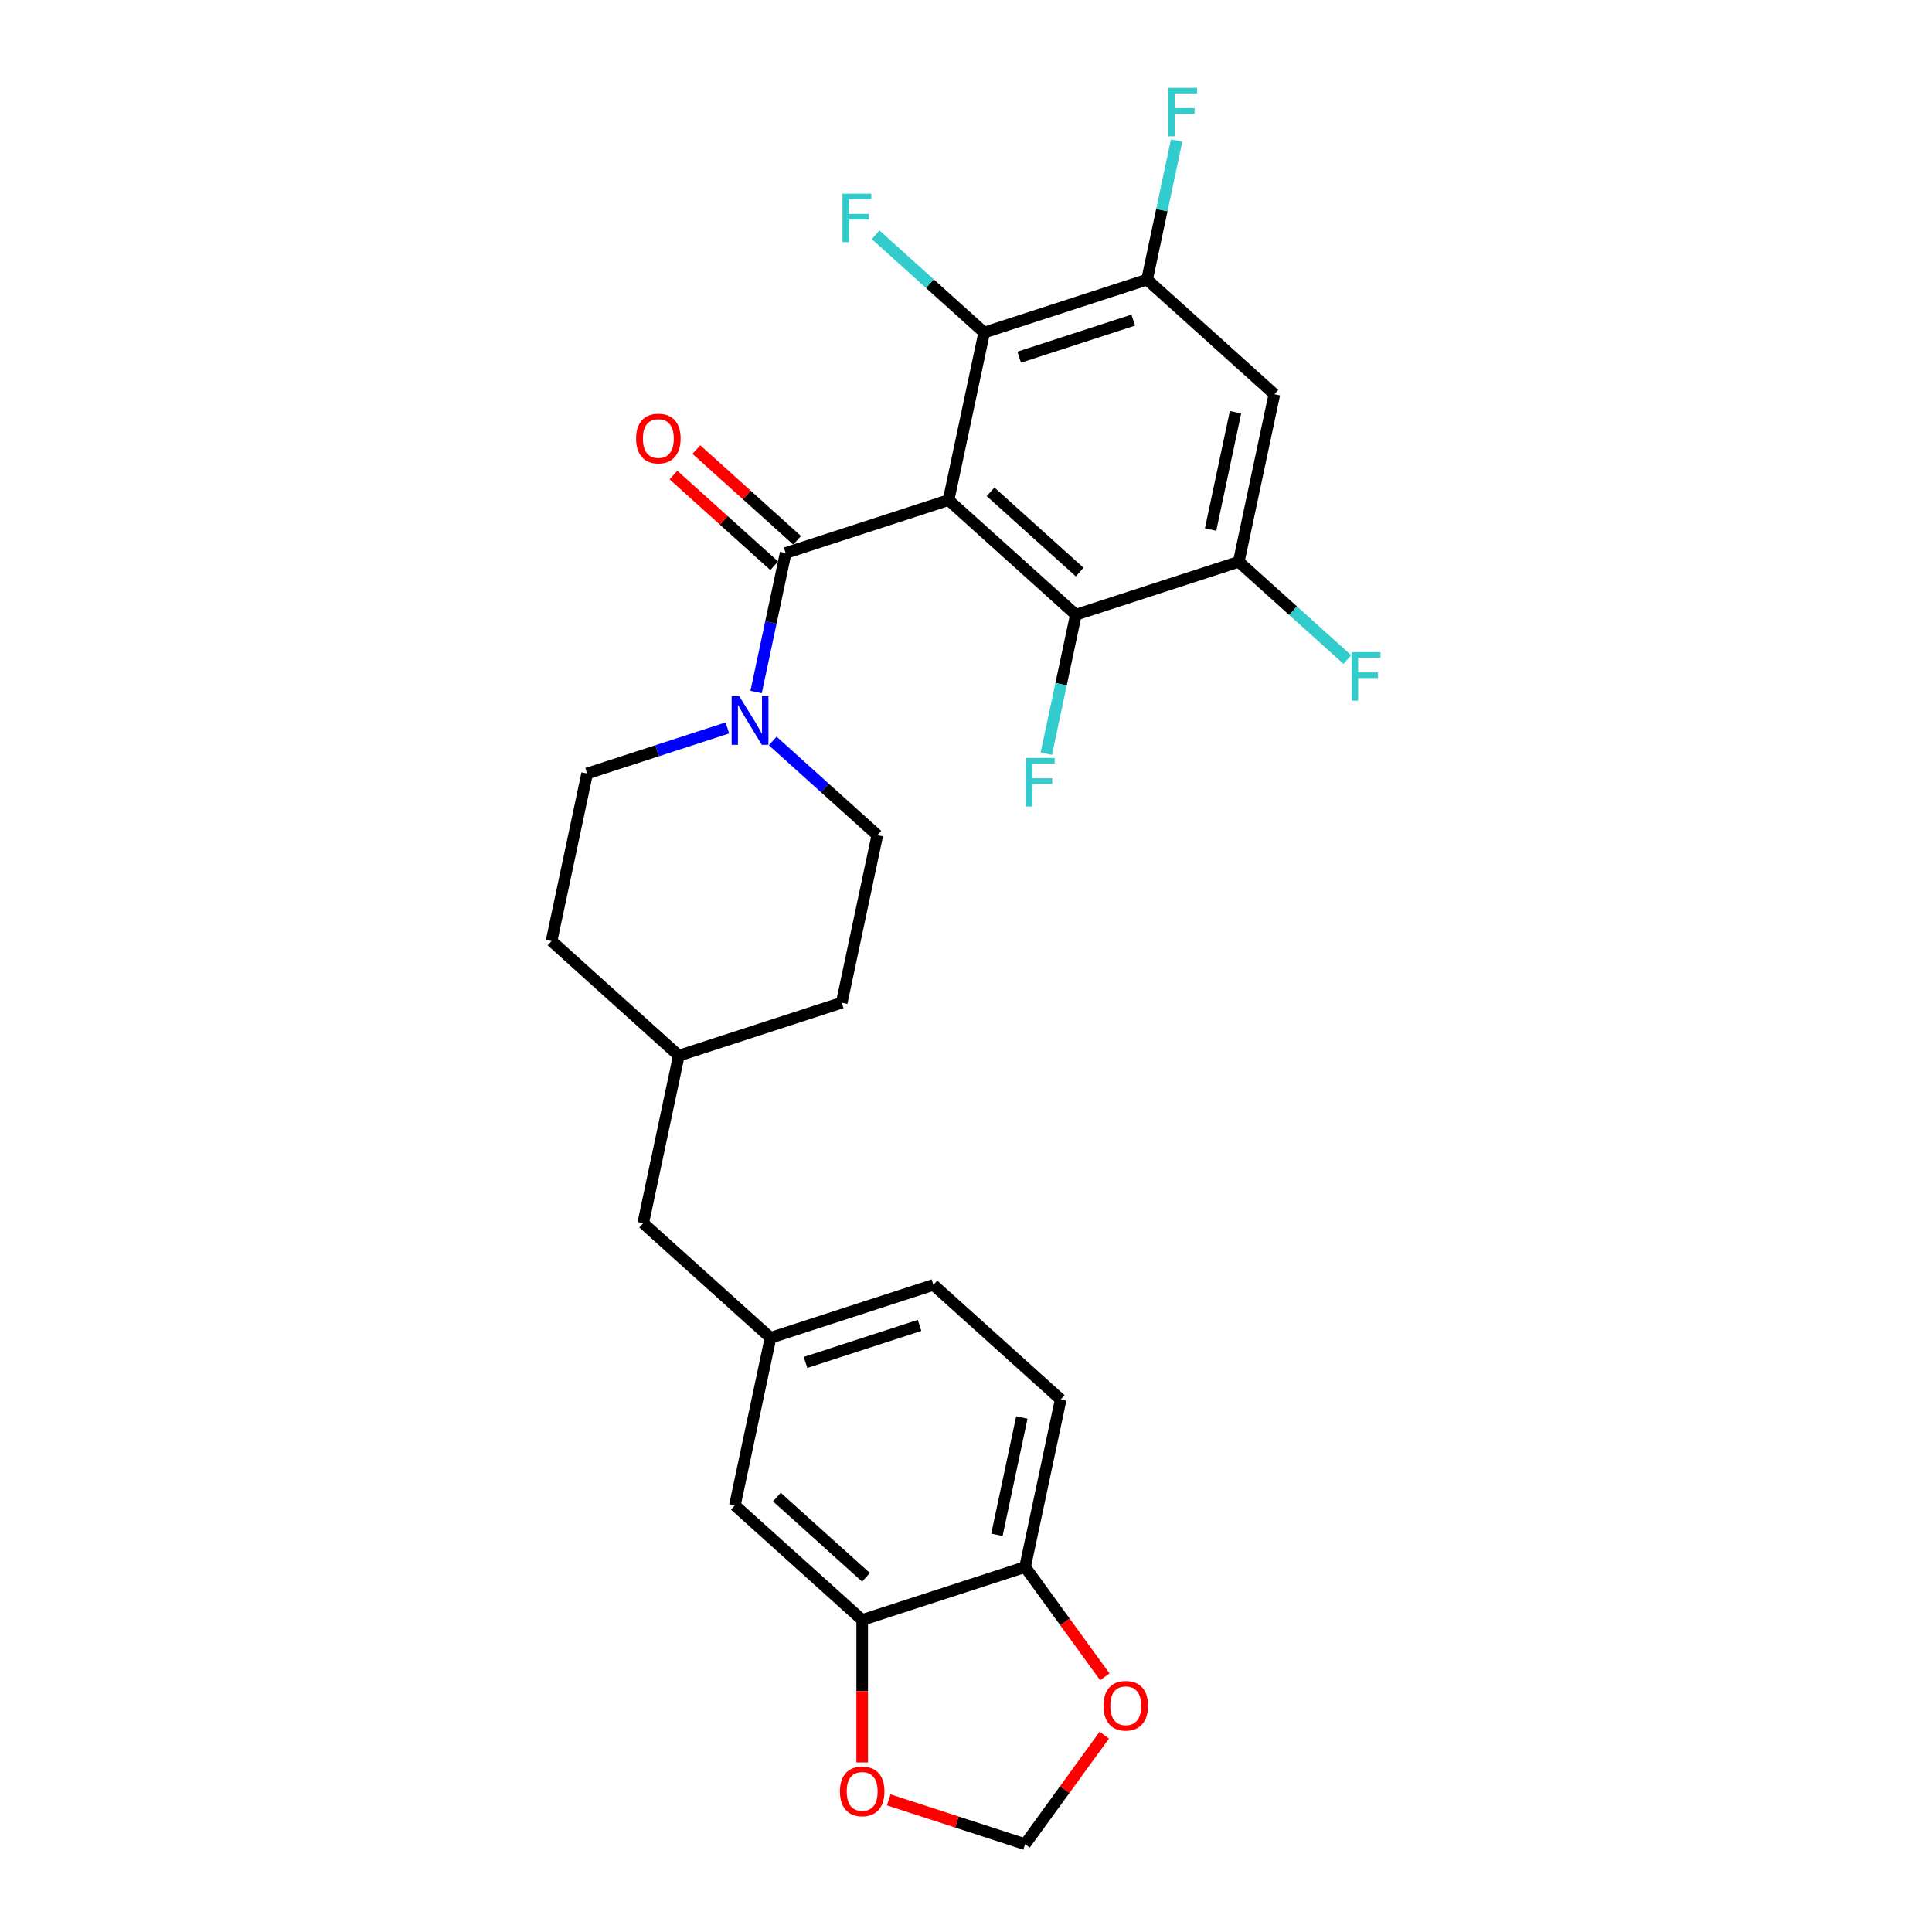<?xml version='1.0' encoding='iso-8859-1'?>
<svg version='1.1' baseProfile='full'
              xmlns='http://www.w3.org/2000/svg'
                      xmlns:rdkit='http://www.rdkit.org/xml'
                      xmlns:xlink='http://www.w3.org/1999/xlink'
                  xml:space='preserve'
width='1000px' height='1000px' viewBox='0 0 1000 1000'>
<!-- END OF HEADER -->
<rect style='opacity:1.0;fill:#FFFFFF;stroke:none' width='1000' height='1000' x='0' y='0'> </rect>
<path class='bond-0' d='M 285.471,487.08 L 303.904,400.36' style='fill:none;fill-rule:evenodd;stroke:#000000;stroke-width:6px;stroke-linecap:butt;stroke-linejoin:miter;stroke-opacity:1' />
<path class='bond-1' d='M 285.471,487.08 L 351.357,546.403' style='fill:none;fill-rule:evenodd;stroke:#000000;stroke-width:6px;stroke-linecap:butt;stroke-linejoin:miter;stroke-opacity:1' />
<path class='bond-2' d='M 303.904,400.36 L 340.194,388.568' style='fill:none;fill-rule:evenodd;stroke:#000000;stroke-width:6px;stroke-linecap:butt;stroke-linejoin:miter;stroke-opacity:1' />
<path class='bond-2' d='M 340.194,388.568 L 376.485,376.777' style='fill:none;fill-rule:evenodd;stroke:#0000FF;stroke-width:6px;stroke-linecap:butt;stroke-linejoin:miter;stroke-opacity:1' />
<path class='bond-3' d='M 399.961,383.532 L 427.035,407.909' style='fill:none;fill-rule:evenodd;stroke:#0000FF;stroke-width:6px;stroke-linecap:butt;stroke-linejoin:miter;stroke-opacity:1' />
<path class='bond-3' d='M 427.035,407.909 L 454.108,432.286' style='fill:none;fill-rule:evenodd;stroke:#000000;stroke-width:6px;stroke-linecap:butt;stroke-linejoin:miter;stroke-opacity:1' />
<path class='bond-4' d='M 391.362,358.192 L 399.009,322.217' style='fill:none;fill-rule:evenodd;stroke:#0000FF;stroke-width:6px;stroke-linecap:butt;stroke-linejoin:miter;stroke-opacity:1' />
<path class='bond-4' d='M 399.009,322.217 L 406.656,286.242' style='fill:none;fill-rule:evenodd;stroke:#000000;stroke-width:6px;stroke-linecap:butt;stroke-linejoin:miter;stroke-opacity:1' />
<path class='bond-5' d='M 454.108,432.286 L 435.675,519.007' style='fill:none;fill-rule:evenodd;stroke:#000000;stroke-width:6px;stroke-linecap:butt;stroke-linejoin:miter;stroke-opacity:1' />
<path class='bond-6' d='M 435.675,519.007 L 351.357,546.403' style='fill:none;fill-rule:evenodd;stroke:#000000;stroke-width:6px;stroke-linecap:butt;stroke-linejoin:miter;stroke-opacity:1' />
<path class='bond-7' d='M 351.357,546.403 L 332.924,633.124' style='fill:none;fill-rule:evenodd;stroke:#000000;stroke-width:6px;stroke-linecap:butt;stroke-linejoin:miter;stroke-opacity:1' />
<path class='bond-8' d='M 412.588,279.654 L 386.516,256.179' style='fill:none;fill-rule:evenodd;stroke:#000000;stroke-width:6px;stroke-linecap:butt;stroke-linejoin:miter;stroke-opacity:1' />
<path class='bond-8' d='M 386.516,256.179 L 360.445,232.704' style='fill:none;fill-rule:evenodd;stroke:#FF0000;stroke-width:6px;stroke-linecap:butt;stroke-linejoin:miter;stroke-opacity:1' />
<path class='bond-8' d='M 400.723,292.831 L 374.652,269.356' style='fill:none;fill-rule:evenodd;stroke:#000000;stroke-width:6px;stroke-linecap:butt;stroke-linejoin:miter;stroke-opacity:1' />
<path class='bond-8' d='M 374.652,269.356 L 348.58,245.881' style='fill:none;fill-rule:evenodd;stroke:#FF0000;stroke-width:6px;stroke-linecap:butt;stroke-linejoin:miter;stroke-opacity:1' />
<path class='bond-9' d='M 406.656,286.242 L 490.974,258.846' style='fill:none;fill-rule:evenodd;stroke:#000000;stroke-width:6px;stroke-linecap:butt;stroke-linejoin:miter;stroke-opacity:1' />
<path class='bond-10' d='M 332.924,633.124 L 398.809,692.447' style='fill:none;fill-rule:evenodd;stroke:#000000;stroke-width:6px;stroke-linecap:butt;stroke-linejoin:miter;stroke-opacity:1' />
<path class='bond-11' d='M 398.809,692.447 L 483.128,665.05' style='fill:none;fill-rule:evenodd;stroke:#000000;stroke-width:6px;stroke-linecap:butt;stroke-linejoin:miter;stroke-opacity:1' />
<path class='bond-11' d='M 416.936,705.201 L 475.959,686.024' style='fill:none;fill-rule:evenodd;stroke:#000000;stroke-width:6px;stroke-linecap:butt;stroke-linejoin:miter;stroke-opacity:1' />
<path class='bond-12' d='M 398.809,692.447 L 380.376,779.167' style='fill:none;fill-rule:evenodd;stroke:#000000;stroke-width:6px;stroke-linecap:butt;stroke-linejoin:miter;stroke-opacity:1' />
<path class='bond-13' d='M 483.128,665.05 L 549.013,724.374' style='fill:none;fill-rule:evenodd;stroke:#000000;stroke-width:6px;stroke-linecap:butt;stroke-linejoin:miter;stroke-opacity:1' />
<path class='bond-14' d='M 549.013,724.374 L 530.58,811.094' style='fill:none;fill-rule:evenodd;stroke:#000000;stroke-width:6px;stroke-linecap:butt;stroke-linejoin:miter;stroke-opacity:1' />
<path class='bond-14' d='M 528.904,733.695 L 516.001,794.4' style='fill:none;fill-rule:evenodd;stroke:#000000;stroke-width:6px;stroke-linecap:butt;stroke-linejoin:miter;stroke-opacity:1' />
<path class='bond-15' d='M 530.58,811.094 L 446.262,838.491' style='fill:none;fill-rule:evenodd;stroke:#000000;stroke-width:6px;stroke-linecap:butt;stroke-linejoin:miter;stroke-opacity:1' />
<path class='bond-16' d='M 530.58,811.094 L 551.219,839.501' style='fill:none;fill-rule:evenodd;stroke:#000000;stroke-width:6px;stroke-linecap:butt;stroke-linejoin:miter;stroke-opacity:1' />
<path class='bond-16' d='M 551.219,839.501 L 571.858,867.908' style='fill:none;fill-rule:evenodd;stroke:#FF0000;stroke-width:6px;stroke-linecap:butt;stroke-linejoin:miter;stroke-opacity:1' />
<path class='bond-17' d='M 446.262,838.491 L 380.376,779.167' style='fill:none;fill-rule:evenodd;stroke:#000000;stroke-width:6px;stroke-linecap:butt;stroke-linejoin:miter;stroke-opacity:1' />
<path class='bond-17' d='M 448.244,816.415 L 402.124,774.889' style='fill:none;fill-rule:evenodd;stroke:#000000;stroke-width:6px;stroke-linecap:butt;stroke-linejoin:miter;stroke-opacity:1' />
<path class='bond-18' d='M 446.262,838.491 L 446.262,875.364' style='fill:none;fill-rule:evenodd;stroke:#000000;stroke-width:6px;stroke-linecap:butt;stroke-linejoin:miter;stroke-opacity:1' />
<path class='bond-18' d='M 446.262,875.364 L 446.262,912.237' style='fill:none;fill-rule:evenodd;stroke:#FF0000;stroke-width:6px;stroke-linecap:butt;stroke-linejoin:miter;stroke-opacity:1' />
<path class='bond-19' d='M 571.574,898.122 L 551.077,926.334' style='fill:none;fill-rule:evenodd;stroke:#FF0000;stroke-width:6px;stroke-linecap:butt;stroke-linejoin:miter;stroke-opacity:1' />
<path class='bond-19' d='M 551.077,926.334 L 530.58,954.545' style='fill:none;fill-rule:evenodd;stroke:#000000;stroke-width:6px;stroke-linecap:butt;stroke-linejoin:miter;stroke-opacity:1' />
<path class='bond-20' d='M 530.58,954.545 L 495.292,943.08' style='fill:none;fill-rule:evenodd;stroke:#000000;stroke-width:6px;stroke-linecap:butt;stroke-linejoin:miter;stroke-opacity:1' />
<path class='bond-20' d='M 495.292,943.08 L 460.004,931.614' style='fill:none;fill-rule:evenodd;stroke:#FF0000;stroke-width:6px;stroke-linecap:butt;stroke-linejoin:miter;stroke-opacity:1' />
<path class='bond-21' d='M 490.974,258.846 L 556.86,318.169' style='fill:none;fill-rule:evenodd;stroke:#000000;stroke-width:6px;stroke-linecap:butt;stroke-linejoin:miter;stroke-opacity:1' />
<path class='bond-21' d='M 512.722,254.567 L 558.842,296.094' style='fill:none;fill-rule:evenodd;stroke:#000000;stroke-width:6px;stroke-linecap:butt;stroke-linejoin:miter;stroke-opacity:1' />
<path class='bond-22' d='M 490.974,258.846 L 509.407,172.125' style='fill:none;fill-rule:evenodd;stroke:#000000;stroke-width:6px;stroke-linecap:butt;stroke-linejoin:miter;stroke-opacity:1' />
<path class='bond-23' d='M 556.86,318.169 L 641.178,290.773' style='fill:none;fill-rule:evenodd;stroke:#000000;stroke-width:6px;stroke-linecap:butt;stroke-linejoin:miter;stroke-opacity:1' />
<path class='bond-24' d='M 556.86,318.169 L 549.213,354.144' style='fill:none;fill-rule:evenodd;stroke:#000000;stroke-width:6px;stroke-linecap:butt;stroke-linejoin:miter;stroke-opacity:1' />
<path class='bond-24' d='M 549.213,354.144 L 541.566,390.119' style='fill:none;fill-rule:evenodd;stroke:#33CCCC;stroke-width:6px;stroke-linecap:butt;stroke-linejoin:miter;stroke-opacity:1' />
<path class='bond-25' d='M 509.407,172.125 L 593.726,144.729' style='fill:none;fill-rule:evenodd;stroke:#000000;stroke-width:6px;stroke-linecap:butt;stroke-linejoin:miter;stroke-opacity:1' />
<path class='bond-25' d='M 527.534,184.88 L 586.557,165.702' style='fill:none;fill-rule:evenodd;stroke:#000000;stroke-width:6px;stroke-linecap:butt;stroke-linejoin:miter;stroke-opacity:1' />
<path class='bond-26' d='M 509.407,172.125 L 481.305,146.822' style='fill:none;fill-rule:evenodd;stroke:#000000;stroke-width:6px;stroke-linecap:butt;stroke-linejoin:miter;stroke-opacity:1' />
<path class='bond-26' d='M 481.305,146.822 L 453.203,121.519' style='fill:none;fill-rule:evenodd;stroke:#33CCCC;stroke-width:6px;stroke-linecap:butt;stroke-linejoin:miter;stroke-opacity:1' />
<path class='bond-27' d='M 641.178,290.773 L 659.611,204.052' style='fill:none;fill-rule:evenodd;stroke:#000000;stroke-width:6px;stroke-linecap:butt;stroke-linejoin:miter;stroke-opacity:1' />
<path class='bond-27' d='M 626.599,274.078 L 639.502,213.374' style='fill:none;fill-rule:evenodd;stroke:#000000;stroke-width:6px;stroke-linecap:butt;stroke-linejoin:miter;stroke-opacity:1' />
<path class='bond-28' d='M 641.178,290.773 L 669.28,316.076' style='fill:none;fill-rule:evenodd;stroke:#000000;stroke-width:6px;stroke-linecap:butt;stroke-linejoin:miter;stroke-opacity:1' />
<path class='bond-28' d='M 669.28,316.076 L 697.382,341.379' style='fill:none;fill-rule:evenodd;stroke:#33CCCC;stroke-width:6px;stroke-linecap:butt;stroke-linejoin:miter;stroke-opacity:1' />
<path class='bond-29' d='M 593.726,144.729 L 601.372,108.754' style='fill:none;fill-rule:evenodd;stroke:#000000;stroke-width:6px;stroke-linecap:butt;stroke-linejoin:miter;stroke-opacity:1' />
<path class='bond-29' d='M 601.372,108.754 L 609.019,72.779' style='fill:none;fill-rule:evenodd;stroke:#33CCCC;stroke-width:6px;stroke-linecap:butt;stroke-linejoin:miter;stroke-opacity:1' />
<path class='bond-30' d='M 593.726,144.729 L 659.611,204.052' style='fill:none;fill-rule:evenodd;stroke:#000000;stroke-width:6px;stroke-linecap:butt;stroke-linejoin:miter;stroke-opacity:1' />
<path  class='atom-2' d='M 382.673 360.409
L 390.9 373.708
Q 391.716 375.02, 393.028 377.396
Q 394.34 379.772, 394.411 379.914
L 394.411 360.409
L 397.745 360.409
L 397.745 385.517
L 394.305 385.517
L 385.474 370.977
Q 384.446 369.275, 383.347 367.324
Q 382.283 365.374, 381.964 364.771
L 381.964 385.517
L 378.701 385.517
L 378.701 360.409
L 382.673 360.409
' fill='#0000FF'/>
<path  class='atom-7' d='M 329.245 226.99
Q 329.245 220.961, 332.224 217.592
Q 335.203 214.223, 340.77 214.223
Q 346.338 214.223, 349.317 217.592
Q 352.296 220.961, 352.296 226.99
Q 352.296 233.09, 349.281 236.565
Q 346.267 240.005, 340.77 240.005
Q 335.238 240.005, 332.224 236.565
Q 329.245 233.125, 329.245 226.99
M 340.77 237.168
Q 344.6 237.168, 346.657 234.614
Q 348.749 232.026, 348.749 226.99
Q 348.749 222.06, 346.657 219.578
Q 344.6 217.06, 340.77 217.06
Q 336.94 217.06, 334.848 219.543
Q 332.791 222.025, 332.791 226.99
Q 332.791 232.061, 334.848 234.614
Q 336.94 237.168, 340.77 237.168
' fill='#FF0000'/>
<path  class='atom-15' d='M 571.167 882.891
Q 571.167 876.862, 574.145 873.493
Q 577.124 870.124, 582.692 870.124
Q 588.26 870.124, 591.239 873.493
Q 594.218 876.862, 594.218 882.891
Q 594.218 888.99, 591.203 892.466
Q 588.189 895.906, 582.692 895.906
Q 577.16 895.906, 574.145 892.466
Q 571.167 889.026, 571.167 882.891
M 582.692 893.069
Q 586.522 893.069, 588.579 890.515
Q 590.671 887.927, 590.671 882.891
Q 590.671 877.961, 588.579 875.479
Q 586.522 872.961, 582.692 872.961
Q 578.862 872.961, 576.77 875.444
Q 574.713 877.926, 574.713 882.891
Q 574.713 887.962, 576.77 890.515
Q 578.862 893.069, 582.692 893.069
' fill='#FF0000'/>
<path  class='atom-17' d='M 434.736 927.22
Q 434.736 921.191, 437.715 917.822
Q 440.694 914.453, 446.262 914.453
Q 451.83 914.453, 454.809 917.822
Q 457.787 921.191, 457.787 927.22
Q 457.787 933.319, 454.773 936.795
Q 451.759 940.235, 446.262 940.235
Q 440.73 940.235, 437.715 936.795
Q 434.736 933.355, 434.736 927.22
M 446.262 937.398
Q 450.092 937.398, 452.149 934.844
Q 454.241 932.255, 454.241 927.22
Q 454.241 922.29, 452.149 919.808
Q 450.092 917.29, 446.262 917.29
Q 442.432 917.29, 440.34 919.772
Q 438.283 922.255, 438.283 927.22
Q 438.283 932.291, 440.34 934.844
Q 442.432 937.398, 446.262 937.398
' fill='#FF0000'/>
<path  class='atom-22' d='M 530.962 392.336
L 545.892 392.336
L 545.892 395.208
L 534.331 395.208
L 534.331 402.833
L 544.615 402.833
L 544.615 405.741
L 534.331 405.741
L 534.331 417.444
L 530.962 417.444
L 530.962 392.336
' fill='#33CCCC'/>
<path  class='atom-24' d='M 436.057 100.248
L 450.987 100.248
L 450.987 103.121
L 439.426 103.121
L 439.426 110.745
L 449.71 110.745
L 449.71 113.653
L 439.426 113.653
L 439.426 125.356
L 436.057 125.356
L 436.057 100.248
' fill='#33CCCC'/>
<path  class='atom-26' d='M 699.599 337.542
L 714.529 337.542
L 714.529 340.415
L 702.968 340.415
L 702.968 348.039
L 713.252 348.039
L 713.252 350.947
L 702.968 350.947
L 702.968 362.65
L 699.599 362.65
L 699.599 337.542
' fill='#33CCCC'/>
<path  class='atom-27' d='M 604.694 45.455
L 619.624 45.455
L 619.624 48.327
L 608.063 48.327
L 608.063 55.952
L 618.347 55.952
L 618.347 58.86
L 608.063 58.86
L 608.063 70.562
L 604.694 70.562
L 604.694 45.455
' fill='#33CCCC'/>
</svg>

